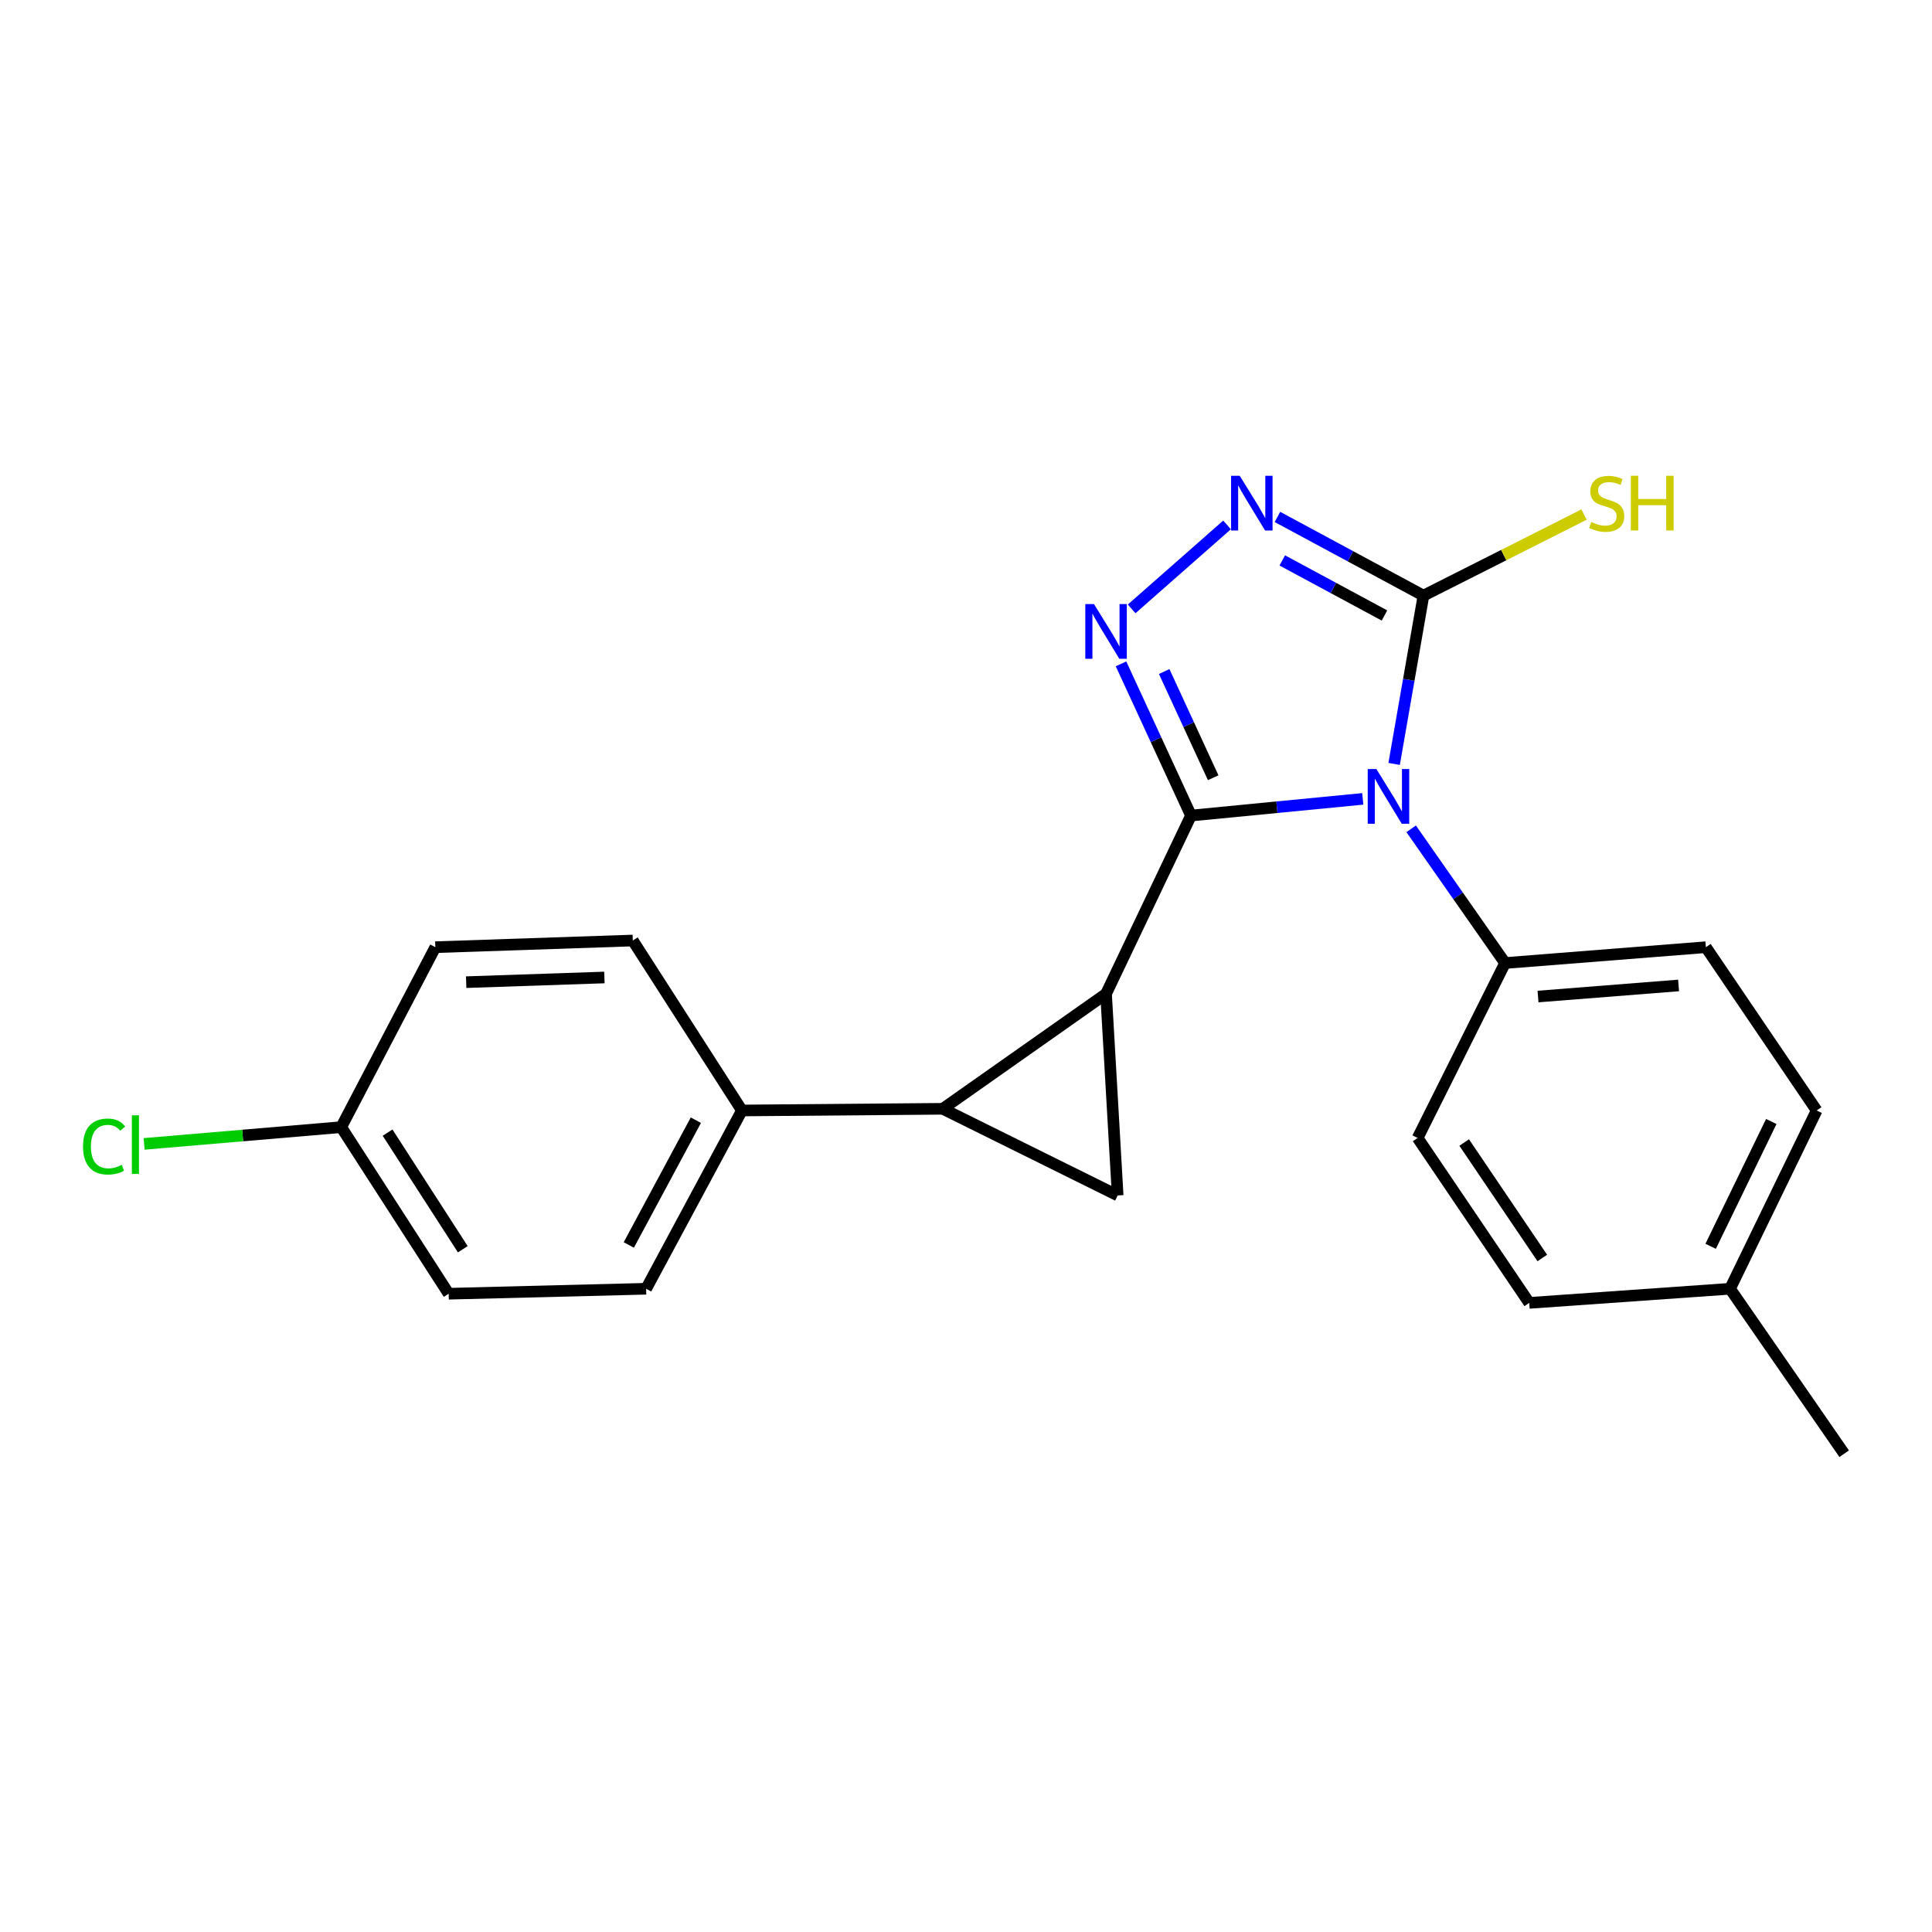 <?xml version='1.0' encoding='iso-8859-1'?>
<svg version='1.1' baseProfile='full'
              xmlns='http://www.w3.org/2000/svg'
                      xmlns:rdkit='http://www.rdkit.org/xml'
                      xmlns:xlink='http://www.w3.org/1999/xlink'
                  xml:space='preserve'
width='1000px' height='1000px' viewBox='0 0 1000 1000'>
<!-- END OF HEADER -->
<rect style='opacity:1.0;fill:#FFFFFF;stroke:none' width='1000' height='1000' x='0' y='0'> </rect>
<path class='bond-0' d='M 616.458,422.132 L 660.912,417.816' style='fill:none;fill-rule:evenodd;stroke:#000000;stroke-width:6px;stroke-linecap:butt;stroke-linejoin:miter;stroke-opacity:1' />
<path class='bond-0' d='M 660.912,417.816 L 705.366,413.499' style='fill:none;fill-rule:evenodd;stroke:#0000FF;stroke-width:6px;stroke-linecap:butt;stroke-linejoin:miter;stroke-opacity:1' />
<path class='bond-1' d='M 616.458,422.132 L 572.492,514.401' style='fill:none;fill-rule:evenodd;stroke:#000000;stroke-width:6px;stroke-linecap:butt;stroke-linejoin:miter;stroke-opacity:1' />
<path class='bond-2' d='M 616.458,422.132 L 598.346,382.869' style='fill:none;fill-rule:evenodd;stroke:#000000;stroke-width:6px;stroke-linecap:butt;stroke-linejoin:miter;stroke-opacity:1' />
<path class='bond-2' d='M 598.346,382.869 L 580.235,343.605' style='fill:none;fill-rule:evenodd;stroke:#0000FF;stroke-width:6px;stroke-linecap:butt;stroke-linejoin:miter;stroke-opacity:1' />
<path class='bond-2' d='M 627.941,402.55 L 615.263,375.065' style='fill:none;fill-rule:evenodd;stroke:#000000;stroke-width:6px;stroke-linecap:butt;stroke-linejoin:miter;stroke-opacity:1' />
<path class='bond-2' d='M 615.263,375.065 L 602.585,347.581' style='fill:none;fill-rule:evenodd;stroke:#0000FF;stroke-width:6px;stroke-linecap:butt;stroke-linejoin:miter;stroke-opacity:1' />
<path class='bond-4' d='M 721.599,395.41 L 729.187,351.847' style='fill:none;fill-rule:evenodd;stroke:#0000FF;stroke-width:6px;stroke-linecap:butt;stroke-linejoin:miter;stroke-opacity:1' />
<path class='bond-4' d='M 729.187,351.847 L 736.775,308.285' style='fill:none;fill-rule:evenodd;stroke:#000000;stroke-width:6px;stroke-linecap:butt;stroke-linejoin:miter;stroke-opacity:1' />
<path class='bond-7' d='M 730.422,428.999 L 754.722,463.731' style='fill:none;fill-rule:evenodd;stroke:#0000FF;stroke-width:6px;stroke-linecap:butt;stroke-linejoin:miter;stroke-opacity:1' />
<path class='bond-7' d='M 754.722,463.731 L 779.023,498.462' style='fill:none;fill-rule:evenodd;stroke:#000000;stroke-width:6px;stroke-linecap:butt;stroke-linejoin:miter;stroke-opacity:1' />
<path class='bond-3' d='M 572.492,514.401 L 487.955,573.913' style='fill:none;fill-rule:evenodd;stroke:#000000;stroke-width:6px;stroke-linecap:butt;stroke-linejoin:miter;stroke-opacity:1' />
<path class='bond-6' d='M 572.492,514.401 L 578.506,618.758' style='fill:none;fill-rule:evenodd;stroke:#000000;stroke-width:6px;stroke-linecap:butt;stroke-linejoin:miter;stroke-opacity:1' />
<path class='bond-5' d='M 585.745,315.156 L 635.121,271.693' style='fill:none;fill-rule:evenodd;stroke:#0000FF;stroke-width:6px;stroke-linecap:butt;stroke-linejoin:miter;stroke-opacity:1' />
<path class='bond-8' d='M 487.955,573.913 L 384.022,574.782' style='fill:none;fill-rule:evenodd;stroke:#000000;stroke-width:6px;stroke-linecap:butt;stroke-linejoin:miter;stroke-opacity:1' />
<path class='bond-23' d='M 487.955,573.913 L 578.506,618.758' style='fill:none;fill-rule:evenodd;stroke:#000000;stroke-width:6px;stroke-linecap:butt;stroke-linejoin:miter;stroke-opacity:1' />
<path class='bond-9' d='M 736.775,308.285 L 778.335,287.312' style='fill:none;fill-rule:evenodd;stroke:#000000;stroke-width:6px;stroke-linecap:butt;stroke-linejoin:miter;stroke-opacity:1' />
<path class='bond-9' d='M 778.335,287.312 L 819.895,266.339' style='fill:none;fill-rule:evenodd;stroke:#CCCC00;stroke-width:6px;stroke-linecap:butt;stroke-linejoin:miter;stroke-opacity:1' />
<path class='bond-22' d='M 736.775,308.285 L 698.985,287.924' style='fill:none;fill-rule:evenodd;stroke:#000000;stroke-width:6px;stroke-linecap:butt;stroke-linejoin:miter;stroke-opacity:1' />
<path class='bond-22' d='M 698.985,287.924 L 661.195,267.563' style='fill:none;fill-rule:evenodd;stroke:#0000FF;stroke-width:6px;stroke-linecap:butt;stroke-linejoin:miter;stroke-opacity:1' />
<path class='bond-22' d='M 716.601,318.577 L 690.148,304.324' style='fill:none;fill-rule:evenodd;stroke:#000000;stroke-width:6px;stroke-linecap:butt;stroke-linejoin:miter;stroke-opacity:1' />
<path class='bond-22' d='M 690.148,304.324 L 663.695,290.071' style='fill:none;fill-rule:evenodd;stroke:#0000FF;stroke-width:6px;stroke-linecap:butt;stroke-linejoin:miter;stroke-opacity:1' />
<path class='bond-10' d='M 779.023,498.462 L 882.956,490.265' style='fill:none;fill-rule:evenodd;stroke:#000000;stroke-width:6px;stroke-linecap:butt;stroke-linejoin:miter;stroke-opacity:1' />
<path class='bond-10' d='M 796.078,515.805 L 868.831,510.067' style='fill:none;fill-rule:evenodd;stroke:#000000;stroke-width:6px;stroke-linecap:butt;stroke-linejoin:miter;stroke-opacity:1' />
<path class='bond-11' d='M 779.023,498.462 L 733.763,589.003' style='fill:none;fill-rule:evenodd;stroke:#000000;stroke-width:6px;stroke-linecap:butt;stroke-linejoin:miter;stroke-opacity:1' />
<path class='bond-12' d='M 384.022,574.782 L 334.436,667.061' style='fill:none;fill-rule:evenodd;stroke:#000000;stroke-width:6px;stroke-linecap:butt;stroke-linejoin:miter;stroke-opacity:1' />
<path class='bond-12' d='M 360.174,579.806 L 325.464,644.401' style='fill:none;fill-rule:evenodd;stroke:#000000;stroke-width:6px;stroke-linecap:butt;stroke-linejoin:miter;stroke-opacity:1' />
<path class='bond-13' d='M 384.022,574.782 L 327.533,486.809' style='fill:none;fill-rule:evenodd;stroke:#000000;stroke-width:6px;stroke-linecap:butt;stroke-linejoin:miter;stroke-opacity:1' />
<path class='bond-17' d='M 882.956,490.265 L 940.294,574.782' style='fill:none;fill-rule:evenodd;stroke:#000000;stroke-width:6px;stroke-linecap:butt;stroke-linejoin:miter;stroke-opacity:1' />
<path class='bond-18' d='M 733.763,589.003 L 791.525,674.378' style='fill:none;fill-rule:evenodd;stroke:#000000;stroke-width:6px;stroke-linecap:butt;stroke-linejoin:miter;stroke-opacity:1' />
<path class='bond-18' d='M 757.857,591.37 L 798.291,651.133' style='fill:none;fill-rule:evenodd;stroke:#000000;stroke-width:6px;stroke-linecap:butt;stroke-linejoin:miter;stroke-opacity:1' />
<path class='bond-15' d='M 334.436,667.061 L 232.232,669.638' style='fill:none;fill-rule:evenodd;stroke:#000000;stroke-width:6px;stroke-linecap:butt;stroke-linejoin:miter;stroke-opacity:1' />
<path class='bond-16' d='M 327.533,486.809 L 225.328,490.265' style='fill:none;fill-rule:evenodd;stroke:#000000;stroke-width:6px;stroke-linecap:butt;stroke-linejoin:miter;stroke-opacity:1' />
<path class='bond-16' d='M 312.832,505.946 L 241.289,508.366' style='fill:none;fill-rule:evenodd;stroke:#000000;stroke-width:6px;stroke-linecap:butt;stroke-linejoin:miter;stroke-opacity:1' />
<path class='bond-14' d='M 176.612,583.403 L 225.328,490.265' style='fill:none;fill-rule:evenodd;stroke:#000000;stroke-width:6px;stroke-linecap:butt;stroke-linejoin:miter;stroke-opacity:1' />
<path class='bond-20' d='M 176.612,583.403 L 125.608,587.74' style='fill:none;fill-rule:evenodd;stroke:#000000;stroke-width:6px;stroke-linecap:butt;stroke-linejoin:miter;stroke-opacity:1' />
<path class='bond-20' d='M 125.608,587.74 L 74.604,592.076' style='fill:none;fill-rule:evenodd;stroke:#00CC00;stroke-width:6px;stroke-linecap:butt;stroke-linejoin:miter;stroke-opacity:1' />
<path class='bond-24' d='M 176.612,583.403 L 232.232,669.638' style='fill:none;fill-rule:evenodd;stroke:#000000;stroke-width:6px;stroke-linecap:butt;stroke-linejoin:miter;stroke-opacity:1' />
<path class='bond-24' d='M 200.61,586.241 L 239.544,646.605' style='fill:none;fill-rule:evenodd;stroke:#000000;stroke-width:6px;stroke-linecap:butt;stroke-linejoin:miter;stroke-opacity:1' />
<path class='bond-25' d='M 940.294,574.782 L 895.469,667.061' style='fill:none;fill-rule:evenodd;stroke:#000000;stroke-width:6px;stroke-linecap:butt;stroke-linejoin:miter;stroke-opacity:1' />
<path class='bond-25' d='M 916.813,580.484 L 885.435,645.079' style='fill:none;fill-rule:evenodd;stroke:#000000;stroke-width:6px;stroke-linecap:butt;stroke-linejoin:miter;stroke-opacity:1' />
<path class='bond-19' d='M 791.525,674.378 L 895.469,667.061' style='fill:none;fill-rule:evenodd;stroke:#000000;stroke-width:6px;stroke-linecap:butt;stroke-linejoin:miter;stroke-opacity:1' />
<path class='bond-21' d='M 895.469,667.061 L 954.545,752.447' style='fill:none;fill-rule:evenodd;stroke:#000000;stroke-width:6px;stroke-linecap:butt;stroke-linejoin:miter;stroke-opacity:1' />
<path  class='atom-1' d='M 712.413 398.047
L 721.693 413.047
Q 722.613 414.527, 724.093 417.207
Q 725.573 419.887, 725.653 420.047
L 725.653 398.047
L 729.413 398.047
L 729.413 426.367
L 725.533 426.367
L 715.573 409.967
Q 714.413 408.047, 713.173 405.847
Q 711.973 403.647, 711.613 402.967
L 711.613 426.367
L 707.933 426.367
L 707.933 398.047
L 712.413 398.047
' fill='#0000FF'/>
<path  class='atom-3' d='M 566.232 312.661
L 575.512 327.661
Q 576.432 329.141, 577.912 331.821
Q 579.392 334.501, 579.472 334.661
L 579.472 312.661
L 583.232 312.661
L 583.232 340.981
L 579.352 340.981
L 569.392 324.581
Q 568.232 322.661, 566.992 320.461
Q 565.792 318.261, 565.432 317.581
L 565.432 340.981
L 561.752 340.981
L 561.752 312.661
L 566.232 312.661
' fill='#0000FF'/>
<path  class='atom-6' d='M 641.672 246.257
L 650.952 261.257
Q 651.872 262.737, 653.352 265.417
Q 654.832 268.097, 654.912 268.257
L 654.912 246.257
L 658.672 246.257
L 658.672 274.577
L 654.792 274.577
L 644.832 258.177
Q 643.672 256.257, 642.432 254.057
Q 641.232 251.857, 640.872 251.177
L 640.872 274.577
L 637.192 274.577
L 637.192 246.257
L 641.672 246.257
' fill='#0000FF'/>
<path  class='atom-10' d='M 823.631 270.177
Q 823.951 270.297, 825.271 270.857
Q 826.591 271.417, 828.031 271.777
Q 829.511 272.097, 830.951 272.097
Q 833.631 272.097, 835.191 270.817
Q 836.751 269.497, 836.751 267.217
Q 836.751 265.657, 835.951 264.697
Q 835.191 263.737, 833.991 263.217
Q 832.791 262.697, 830.791 262.097
Q 828.271 261.337, 826.751 260.617
Q 825.271 259.897, 824.191 258.377
Q 823.151 256.857, 823.151 254.297
Q 823.151 250.737, 825.551 248.537
Q 827.991 246.337, 832.791 246.337
Q 836.071 246.337, 839.791 247.897
L 838.871 250.977
Q 835.471 249.577, 832.911 249.577
Q 830.151 249.577, 828.631 250.737
Q 827.111 251.857, 827.151 253.817
Q 827.151 255.337, 827.911 256.257
Q 828.711 257.177, 829.831 257.697
Q 830.991 258.217, 832.911 258.817
Q 835.471 259.617, 836.991 260.417
Q 838.511 261.217, 839.591 262.857
Q 840.711 264.457, 840.711 267.217
Q 840.711 271.137, 838.071 273.257
Q 835.471 275.337, 831.111 275.337
Q 828.591 275.337, 826.671 274.777
Q 824.791 274.257, 822.551 273.337
L 823.631 270.177
' fill='#CCCC00'/>
<path  class='atom-10' d='M 844.111 246.257
L 847.951 246.257
L 847.951 258.297
L 862.431 258.297
L 862.431 246.257
L 866.271 246.257
L 866.271 274.577
L 862.431 274.577
L 862.431 261.497
L 847.951 261.497
L 847.951 274.577
L 844.111 274.577
L 844.111 246.257
' fill='#CCCC00'/>
<path  class='atom-21' d='M 42.971 593.439
Q 42.971 586.399, 46.251 582.719
Q 49.571 578.999, 55.851 578.999
Q 61.691 578.999, 64.811 583.119
L 62.171 585.279
Q 59.891 582.279, 55.851 582.279
Q 51.571 582.279, 49.291 585.159
Q 47.051 587.999, 47.051 593.439
Q 47.051 599.039, 49.371 601.919
Q 51.731 604.799, 56.291 604.799
Q 59.411 604.799, 63.051 602.919
L 64.171 605.919
Q 62.691 606.879, 60.451 607.439
Q 58.211 607.999, 55.731 607.999
Q 49.571 607.999, 46.251 604.239
Q 42.971 600.479, 42.971 593.439
' fill='#00CC00'/>
<path  class='atom-21' d='M 68.251 577.279
L 71.931 577.279
L 71.931 607.639
L 68.251 607.639
L 68.251 577.279
' fill='#00CC00'/>
</svg>
